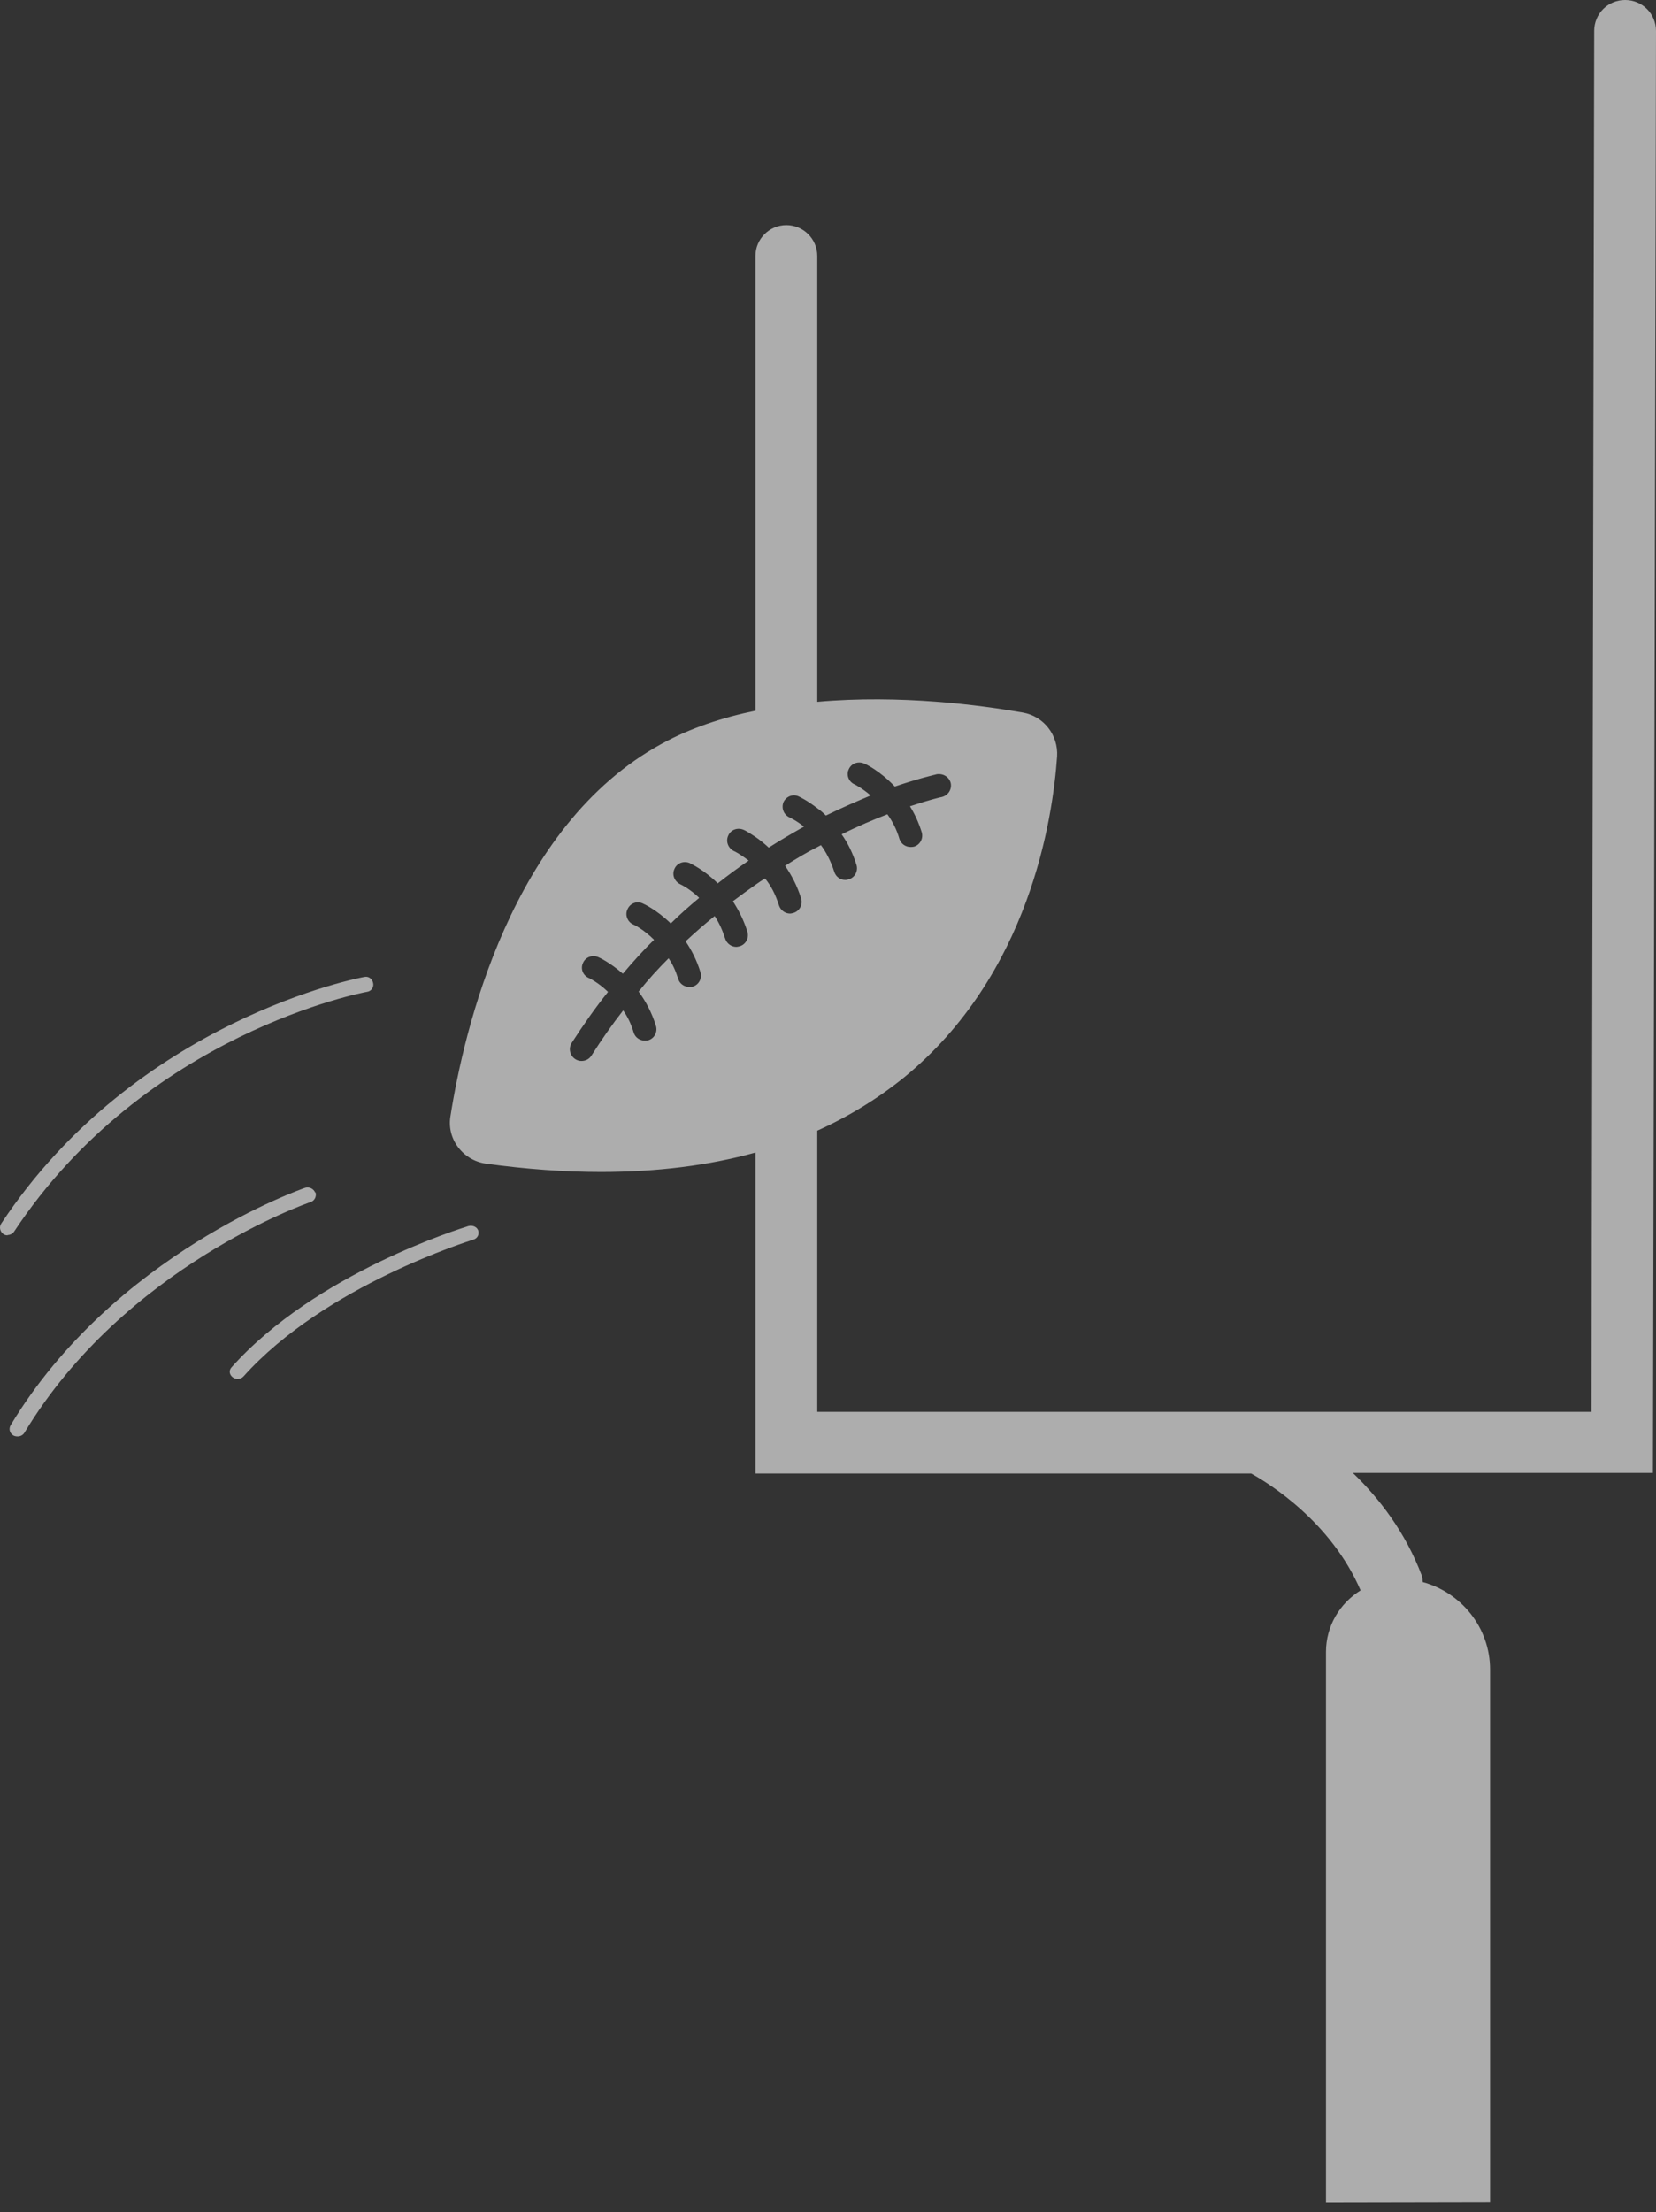 <?xml version="1.0" encoding="UTF-8"?>
<svg width="173px" height="231px" viewBox="0 0 173 231" version="1.1" xmlns="http://www.w3.org/2000/svg" xmlns:xlink="http://www.w3.org/1999/xlink">
    <rect x="0" y="0" width="173" height="231" fill="#333333" stroke="none"/>
    <title>Field_Goal-White</title>
    <g id="Page-1" stroke="none" stroke-width="1" fill="none" fill-rule="evenodd" opacity="0.6">
        <g id="Field_Goal-White" transform="translate(-0, -0)" fill="#FFFFFF" fill-rule="nonzero">
            <path d="M172.999,3.22 C172.999,1.448 171.578,0 169.77,0 C167.962,0 166.542,1.448 166.542,3.22 L166.252,147.434 L131.643,147.434 L131.578,147.434 L85.379,147.434 L85.379,118.07 C88.672,116.589 91.707,114.721 94.419,112.531 C107.559,101.809 109.981,85.485 110.433,78.981 C110.562,76.759 109.044,74.795 106.849,74.409 C102.458,73.637 94.064,72.51 85.379,73.283 L85.379,26.724 C85.379,24.953 83.927,23.505 82.151,23.505 C80.375,23.505 78.923,24.953 78.923,26.724 L78.923,74.216 C75.468,74.925 72.143,76.019 69.141,77.662 C53.353,86.258 48.446,107.734 47.059,116.557 C46.865,117.716 47.155,118.875 47.866,119.809 C48.576,120.743 49.609,121.355 50.772,121.515 C54.969,122.095 58.972,122.384 62.782,122.384 C68.657,122.384 74.049,121.708 78.924,120.356 L78.924,153.874 L130.708,153.874 C132.678,154.968 139.07,158.962 142.137,166.077 C139.974,167.429 138.521,169.78 138.521,172.517 L138.521,230.022 L155.664,229.99 L155.664,174.352 C155.664,169.973 152.661,166.302 148.626,165.208 C148.593,164.983 148.626,164.757 148.529,164.532 C146.818,159.991 144.074,156.45 141.329,153.81 L172.677,153.81 L173,3.156 L172.999,3.22 Z M82.892,95.338 C82.892,95.338 82.634,95.402 82.537,95.402 C82.02,95.402 81.537,95.048 81.375,94.533 C81.02,93.406 80.535,92.473 79.922,91.732 C79.6,91.924 79.277,92.15 78.953,92.375 C78.179,92.922 77.372,93.502 76.565,94.114 C77.146,95.015 77.694,96.046 78.082,97.301 C78.276,97.945 77.92,98.622 77.275,98.815 C77.146,98.847 77.017,98.879 76.92,98.879 C76.403,98.879 75.919,98.524 75.758,98.01 C75.468,97.108 75.112,96.336 74.66,95.659 C73.66,96.464 72.627,97.365 71.625,98.299 C72.239,99.2 72.788,100.263 73.176,101.519 C73.369,102.162 73.014,102.839 72.368,103.032 C72.239,103.065 72.11,103.065 72.013,103.065 C71.496,103.065 71.013,102.743 70.851,102.227 C70.592,101.39 70.27,100.681 69.85,100.07 C68.785,101.133 67.719,102.292 66.718,103.548 C67.429,104.514 68.074,105.674 68.526,107.122 C68.719,107.765 68.364,108.443 67.719,108.635 C67.59,108.668 67.46,108.668 67.364,108.668 C66.847,108.668 66.363,108.346 66.201,107.83 C65.943,106.929 65.556,106.157 65.104,105.512 C63.942,106.993 62.845,108.57 61.779,110.245 C61.553,110.6 61.166,110.793 60.746,110.793 C60.52,110.793 60.294,110.729 60.101,110.6 C59.552,110.245 59.358,109.505 59.713,108.926 C60.94,107.027 62.199,105.223 63.523,103.58 C62.49,102.583 61.586,102.163 61.521,102.132 C60.907,101.874 60.617,101.166 60.907,100.555 C61.166,99.943 61.876,99.686 62.489,99.943 C62.585,99.975 63.748,100.522 65.072,101.681 C66.137,100.426 67.203,99.234 68.333,98.14 C67.236,97.046 66.234,96.562 66.137,96.53 C65.556,96.272 65.266,95.532 65.556,94.953 C65.815,94.34 66.525,94.051 67.138,94.34 C67.235,94.373 68.623,95.016 70.076,96.434 C71.045,95.467 72.046,94.598 73.046,93.761 C72.046,92.794 71.142,92.376 71.077,92.344 C70.463,92.055 70.173,91.346 70.463,90.734 C70.722,90.122 71.432,89.865 72.045,90.122 C72.141,90.186 73.53,90.798 74.983,92.247 C76.08,91.379 77.146,90.605 78.212,89.865 C77.372,89.222 76.759,88.899 76.661,88.867 C76.08,88.578 75.79,87.869 76.08,87.257 C76.339,86.645 77.049,86.388 77.662,86.645 C77.726,86.645 78.243,86.935 78.954,87.418 C79.373,87.707 79.825,88.061 80.309,88.512 C81.568,87.707 82.795,86.998 83.99,86.322 C83.183,85.679 82.537,85.389 82.472,85.356 C81.858,85.067 81.601,84.358 81.858,83.746 C82.148,83.167 82.827,82.877 83.44,83.167 C83.504,83.199 84.344,83.585 85.41,84.422 C85.7,84.615 85.991,84.873 86.281,85.163 C87.992,84.326 89.573,83.65 90.961,83.07 C90.058,82.298 89.347,81.943 89.283,81.911 C88.669,81.653 88.379,80.913 88.669,80.334 C88.928,79.721 89.638,79.465 90.251,79.721 C90.38,79.754 91.898,80.462 93.48,82.136 C96.03,81.267 97.644,80.913 97.87,80.848 C98.548,80.752 99.162,81.137 99.323,81.782 C99.452,82.458 99.033,83.07 98.386,83.231 C98.322,83.231 97.095,83.52 95.061,84.197 C95.546,84.969 95.965,85.871 96.288,86.901 C96.481,87.544 96.126,88.222 95.48,88.414 C95.351,88.447 95.222,88.447 95.125,88.447 C94.608,88.447 94.125,88.125 93.963,87.609 C93.673,86.612 93.22,85.742 92.704,85.033 C91.283,85.58 89.669,86.256 87.925,87.126 C88.571,88.028 89.088,89.09 89.475,90.314 C89.669,90.957 89.314,91.634 88.668,91.827 C88.539,91.86 88.442,91.891 88.313,91.891 C87.796,91.891 87.313,91.569 87.151,91.022 C86.796,89.928 86.311,88.994 85.762,88.253 C85.633,88.317 85.537,88.382 85.407,88.446 C84.31,88.993 83.179,89.669 82.017,90.41 C82.662,91.344 83.276,92.471 83.695,93.823 C83.889,94.466 83.533,95.143 82.888,95.336 L82.892,95.338 Z" id="Shape"></path>
            <path d="M0.8,128.968 C1.053,128.968 1.307,128.841 1.465,128.619 C15.216,107.852 38.126,103.604 38.348,103.572 C38.792,103.509 39.077,103.096 38.981,102.652 C38.887,102.208 38.506,101.923 38.062,102.019 C37.809,102.051 14.265,106.426 0.133,127.764 C-0.12,128.144 0.007,128.619 0.355,128.873 C0.482,128.968 0.64,129 0.799,129 L0.8,128.968 Z" id="Path"></path>
            <path d="M32.931,124.545 C32.767,124.132 32.31,123.909 31.886,124.035 C31.69,124.098 11.926,130.909 1.112,148.823 C0.884,149.206 1.015,149.682 1.406,149.905 C1.537,149.968 1.668,150 1.83,150 C2.124,150 2.385,149.873 2.549,149.618 C13.036,132.212 32.245,125.593 32.441,125.53 C32.865,125.402 33.093,124.925 32.964,124.512 L32.931,124.545 Z" id="Path"></path>
            <path d="M48.933,128.033 C48.29,128.239 33.002,132.903 24.182,142.79 C23.893,143.115 23.957,143.558 24.311,143.823 C24.472,143.941 24.633,144 24.827,144 C25.052,144 25.277,143.912 25.438,143.735 C33.968,134.201 49.288,129.508 49.449,129.45 C49.867,129.332 50.092,128.919 49.964,128.505 C49.835,128.122 49.385,127.916 48.934,128.033 L48.933,128.033 Z" id="Path"></path>
        </g>
    </g>
</svg>